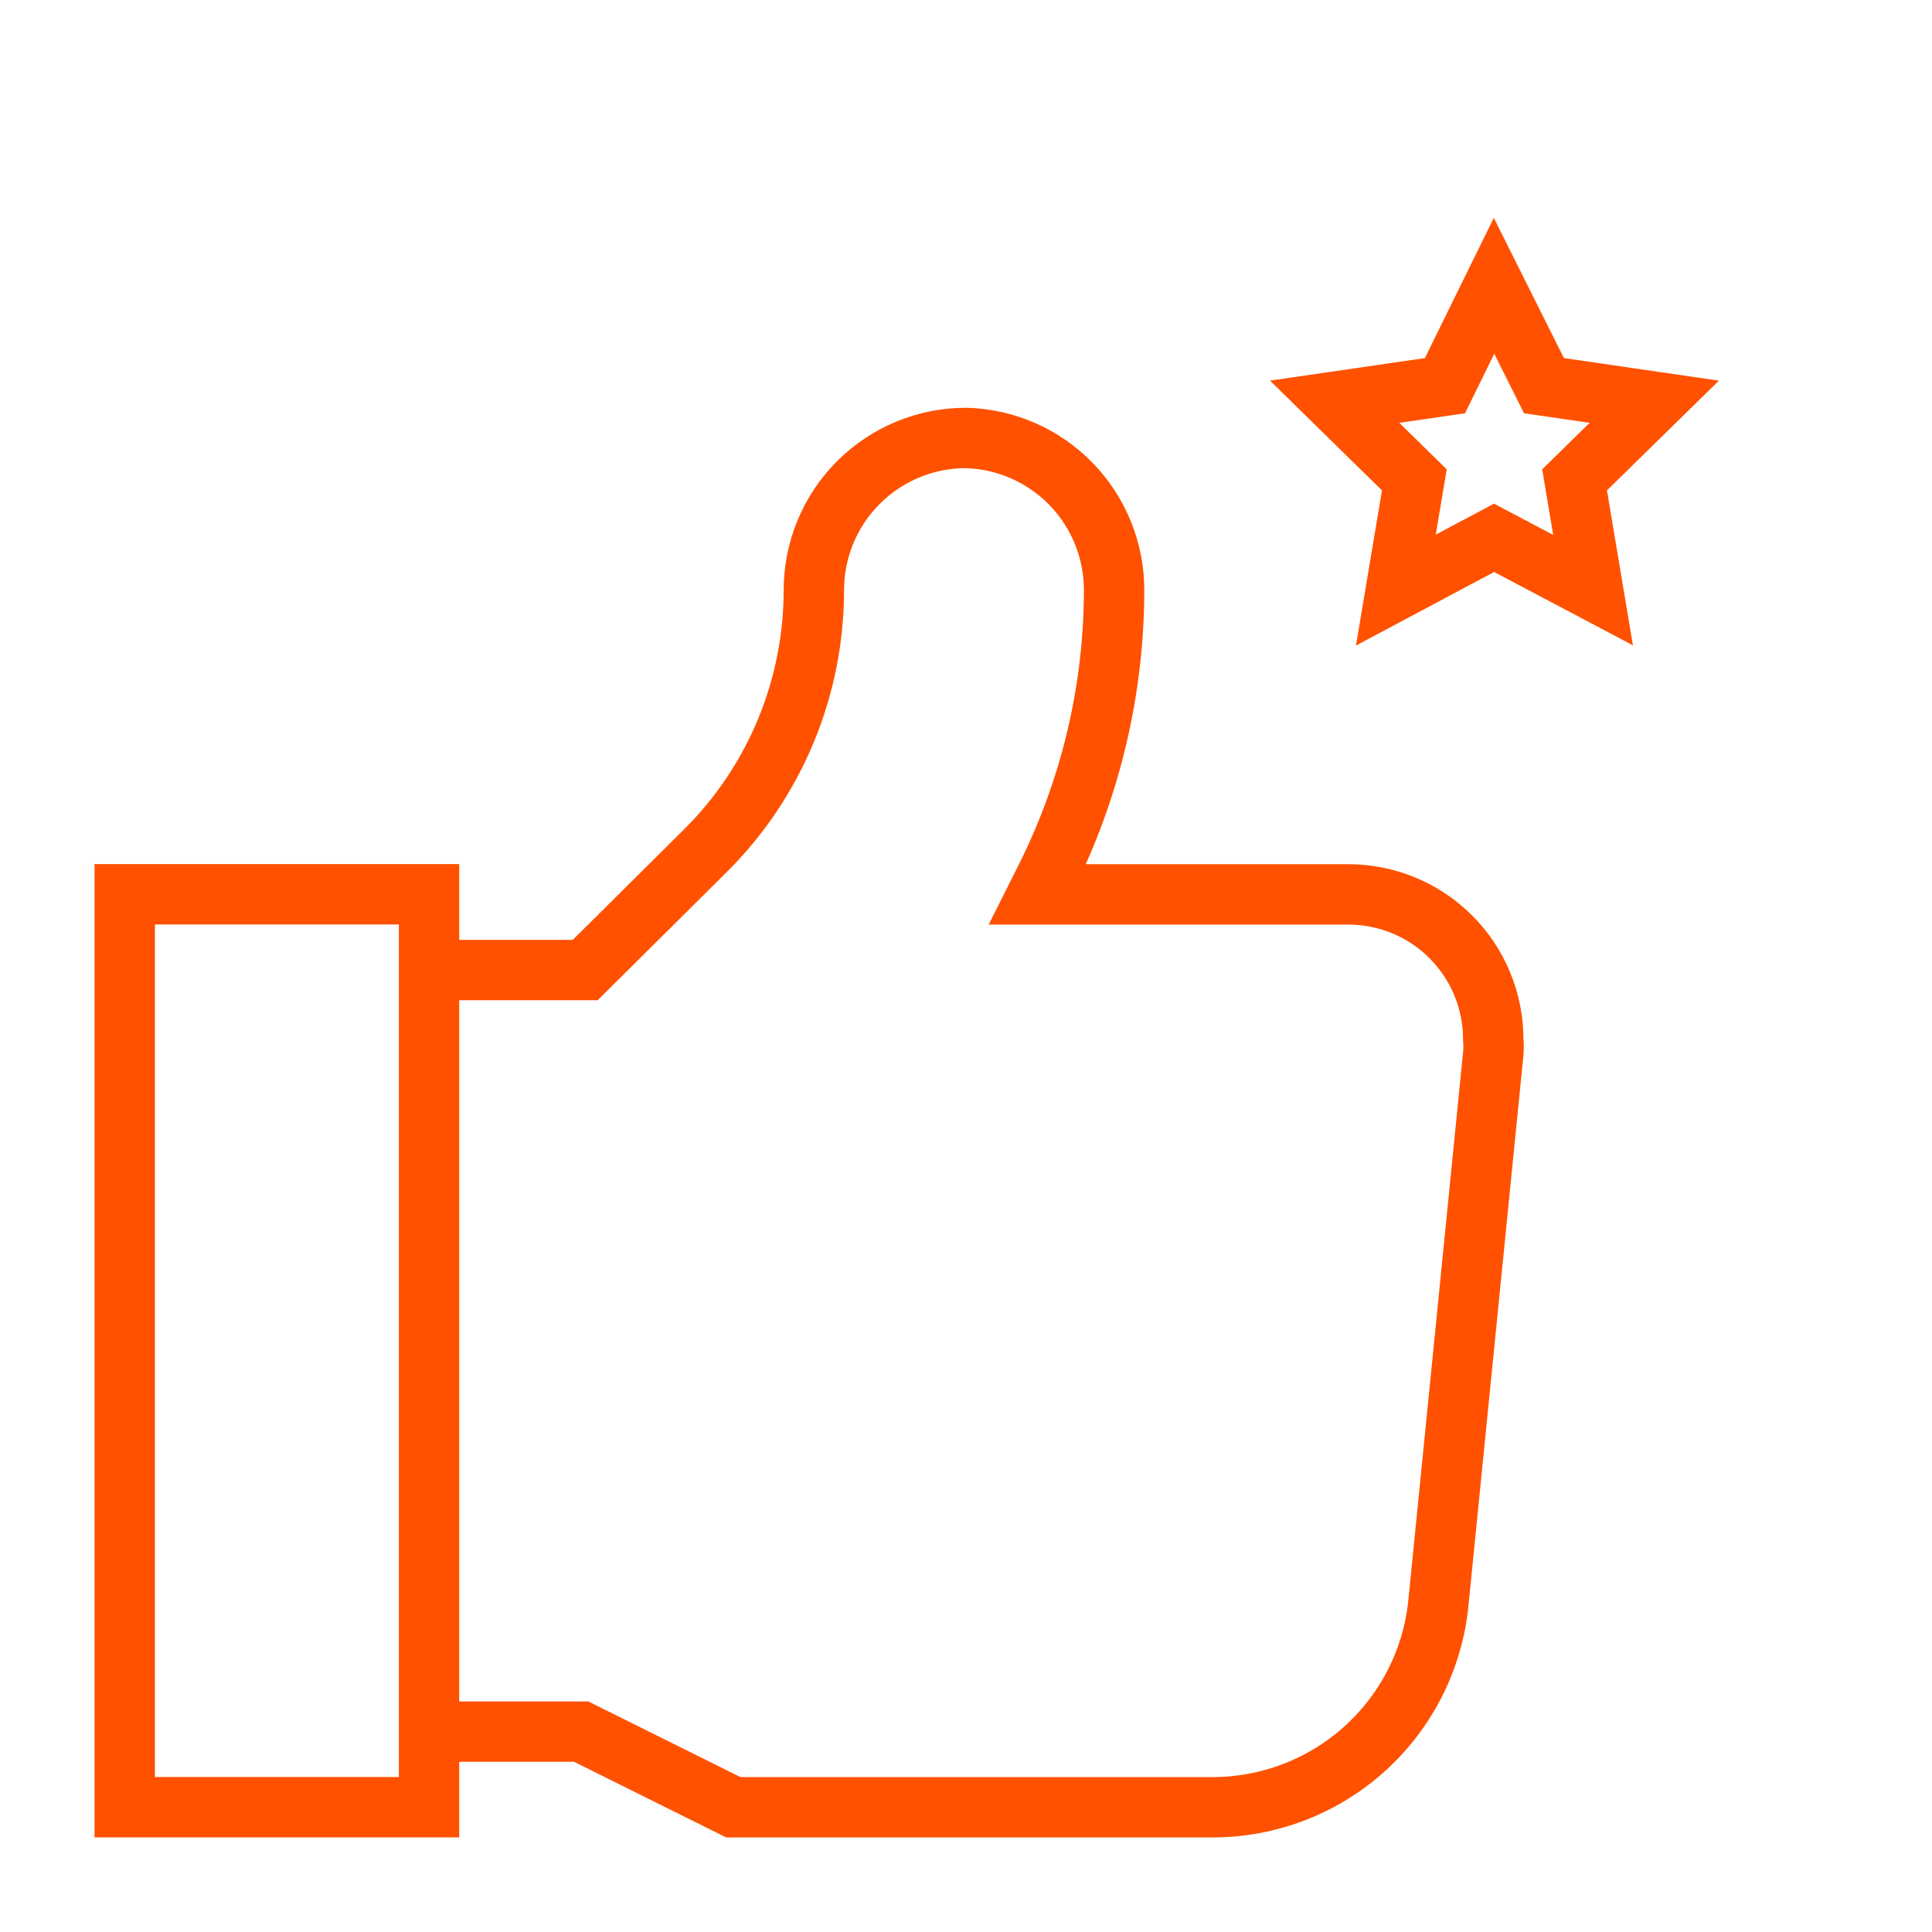 <?xml version="1.0" encoding="UTF-8"?>
<svg xmlns="http://www.w3.org/2000/svg" width="32" height="32" viewBox="0 0 32 32" fill="none">
  <path d="M7.106 28.681H9.626L12.146 29.934H20.066C21.004 29.938 21.91 29.592 22.606 28.963C23.301 28.334 23.737 27.468 23.826 26.534L24.733 17.454C24.74 17.374 24.74 17.294 24.733 17.214C24.733 16.899 24.671 16.587 24.55 16.296C24.43 16.004 24.253 15.74 24.03 15.517C23.807 15.294 23.543 15.117 23.252 14.997C22.96 14.876 22.648 14.814 22.333 14.814H17.186L17.32 14.547C18.063 13.066 18.451 11.431 18.453 9.774C18.453 9.117 18.197 8.486 17.739 8.015C17.28 7.544 16.657 7.271 16 7.254C15.331 7.254 14.691 7.519 14.218 7.992C13.745 8.465 13.48 9.106 13.48 9.774C13.48 10.574 13.322 11.366 13.016 12.105C12.709 12.844 12.26 13.516 11.693 14.081L9.693 16.067H7.106" stroke="#FF5100" stroke-miterlimit="10"></path>
  <path d="M7.106 14.812H2.066V29.933H7.106V14.812Z" stroke="#FF5100" stroke-miterlimit="10"></path>
  <path d="M24.746 4.734L25.573 6.388L27.4 6.654L26.08 7.948L26.386 9.774L24.746 8.908L23.12 9.774L23.426 7.948L22.106 6.654L23.933 6.388L24.746 4.734Z" stroke="#FF5100" stroke-miterlimit="10"></path>
</svg>

